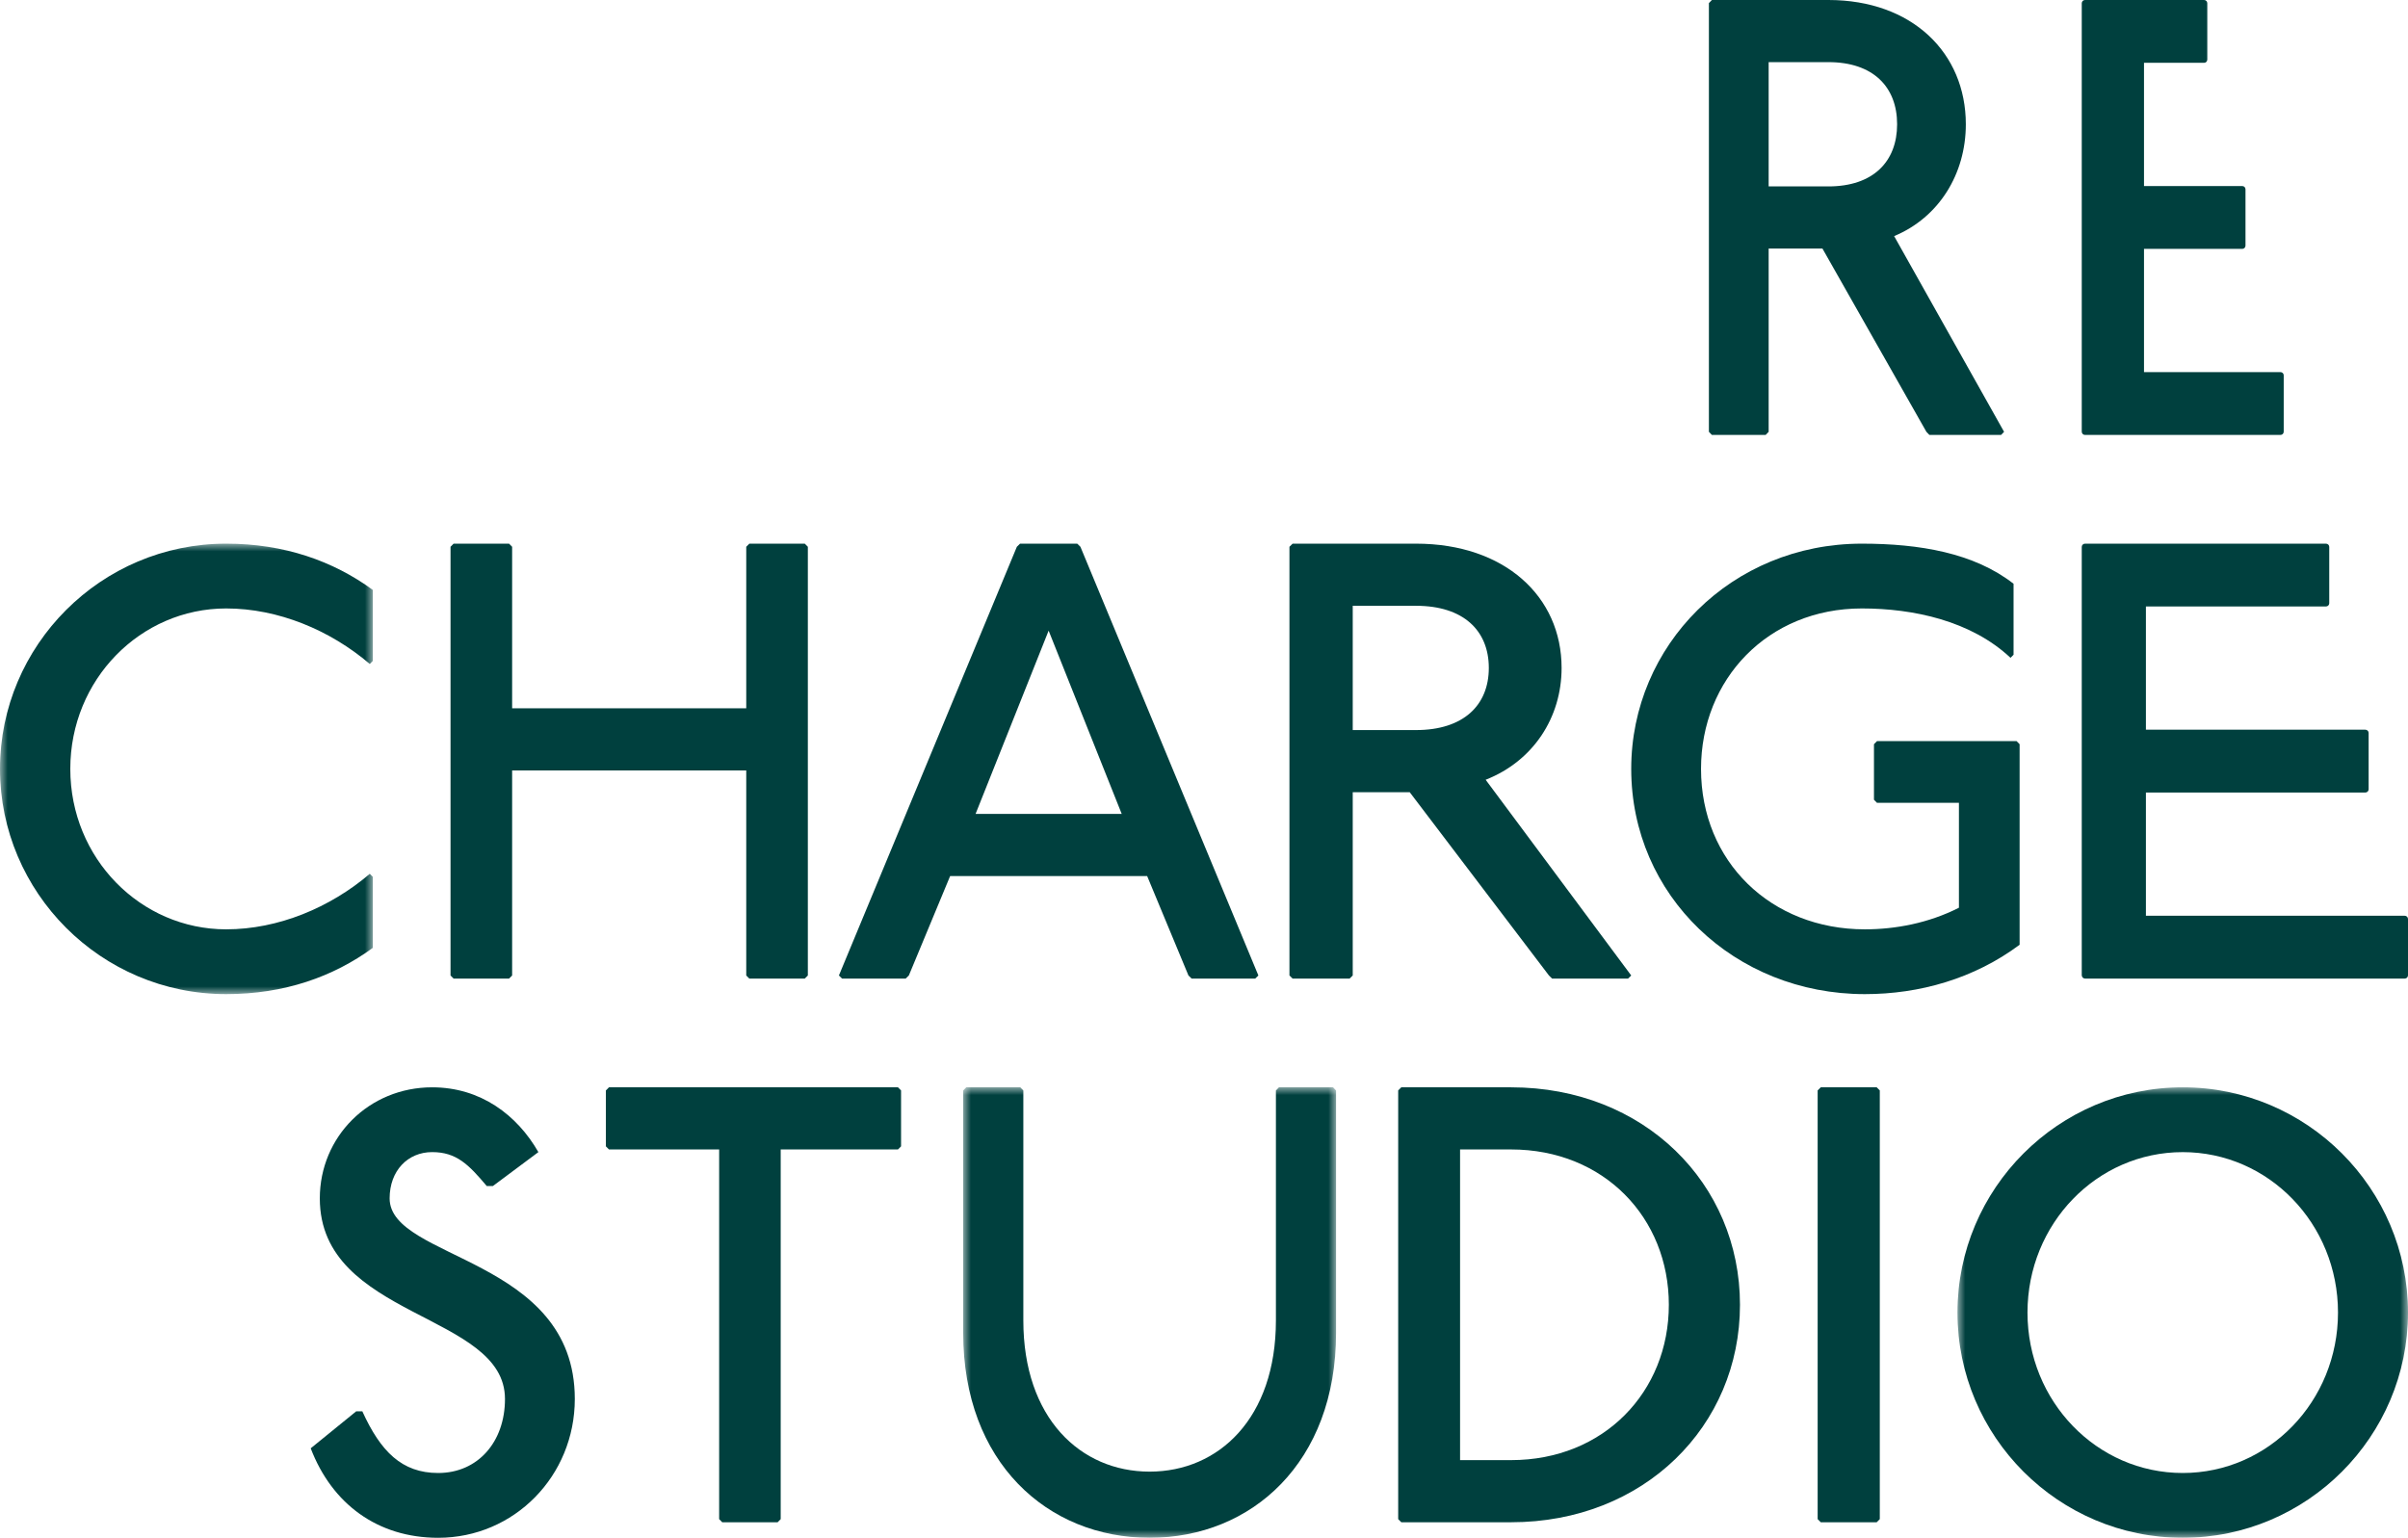 <svg viewBox="0 0 155 99" version="1.1" xmlns="http://www.w3.org/2000/svg" xmlns:xlink="http://www.w3.org/1999/xlink">
    <defs>
        <polygon id="path-1" points="0 0 24 0 24 29 0 29"></polygon>
        <polygon id="path-3" points="0 0 29 0 29 29 0 29"></polygon>
        <polygon id="path-5" points="0 0 24 0 24 29 0 29"></polygon>
    </defs>
    <g id="Page-1" stroke="none" stroke-width="1" fill="none" fill-rule="evenodd">
        <g id="Medium-1440-px-Copy" transform="translate(-42, -87)">
            <g id="Group-32" transform="translate(42, 87)">
                <path d="M25.08,77.151 C25.08,75.363 26.253,74.171 27.816,74.171 C29.379,74.171 30.161,74.966 31.334,76.357 L31.724,76.357 L34.655,74.171 C33.288,71.788 30.942,70 27.816,70 C23.752,70 20.586,73.178 20.586,77.151 C20.586,84.897 32.505,84.5 32.505,90.062 C32.505,92.843 30.747,94.829 28.207,94.829 C25.862,94.829 24.495,93.438 23.322,90.857 L22.931,90.857 L20,93.24 C21.368,96.815 24.299,99 28.207,99 C33.091,99 37,95.028 37,90.062 C37,80.925 25.08,81.123 25.08,77.151" id="Fill-1" fill="#00403e"></path>
                <polygon id="Fill-3" fill="#00403e" points="39.198 70 39 70.2 39 73.8 39.198 74 46.291 74 46.291 97.799 46.489 98 50.055 98 50.253 97.799 50.253 74 57.801 74 58 73.8 58 70.2 57.801 70"></polygon>
                <g id="Group-7" transform="translate(62, 70)">
                    <mask id="mask-2" fill="white">
                        <use xlink:href="#path-1"></use>
                    </mask>
                    <g id="Clip-6"></g>
                    <path d="M20.323,0 L20.129,0.203 L20.129,15.007 C20.129,21.294 16.452,24.741 12,24.741 C7.548,24.741 3.871,21.294 3.871,15.007 L3.871,0.203 L3.676,0 L0.193,0 L0,0.203 L0,15.819 C0,24.133 5.419,29 12,29 C18.581,29 24,24.133 24,15.819 L24,0.203 L23.807,0 L20.323,0 Z" id="Fill-5" fill="#00403e" mask="url(#mask-2)"></path>
                </g>
                <path d="M97.267,94 L93.983,94 L93.983,74 L97.267,74 C103.24,74 107.421,78.399 107.421,83.999 C107.421,89.601 103.24,94 97.267,94 M97.267,70 L90.2,70 L90,70.2 L90,97.8 L90.2,98 L97.267,98 C105.829,98 112,91.8 112,83.999 C112,76.2 105.829,70 97.267,70" id="Fill-8" fill="#00403e"></path>
                <polygon id="Fill-10" fill="#00403e" points="117.2 70 117 70.2 117 97.799 117.2 98 120.8 98 121 97.799 121 70.2 120.8 70"></polygon>
                <g id="Group-14" transform="translate(126, 70)">
                    <mask id="mask-4" fill="white">
                        <use xlink:href="#path-3"></use>
                    </mask>
                    <g id="Clip-13"></g>
                    <path d="M14.5,24.829 C8.974,24.829 4.507,20.221 4.507,14.5 C4.507,8.78 8.974,4.172 14.5,4.172 C20.026,4.172 24.494,8.78 24.494,14.5 C24.494,20.221 20.026,24.829 14.5,24.829 M14.5,0 C6.505,0 0,6.515 0,14.5 C0,22.486 6.505,29 14.5,29 C22.495,29 29,22.486 29,14.5 C29,6.515 22.495,0 14.5,0" id="Fill-12" fill="#00403e" mask="url(#mask-4)"></path>
                </g>
                <g id="Group-17" transform="translate(0, 35)">
                    <mask id="mask-6" fill="white">
                        <use xlink:href="#path-5"></use>
                    </mask>
                    <g id="Clip-16"></g>
                    <path d="M24,21.452 L23.803,21.254 C21.245,23.438 17.902,24.829 14.558,24.829 C9.049,24.829 4.525,20.26 4.525,14.5 C4.525,8.74 9.049,4.171 14.558,4.171 C17.902,4.171 21.245,5.562 23.803,7.746 L24,7.548 L24,2.98 C21.443,1.112 18.295,0 14.558,0 C6.492,0 -0,6.555 -0,14.5 C-0,22.446 6.492,29 14.558,29 C18.295,29 21.443,27.888 24,26.02 L24,21.452 Z" id="Fill-15" fill="#00403e" mask="url(#mask-6)"></path>
                </g>
                <polygon id="Fill-18" fill="#00403e" points="32.767 63 32.965 62.8 32.965 49.601 48.035 49.601 48.035 62.8 48.233 63 51.802 63 52 62.8 52 35.201 51.802 35 48.233 35 48.035 35.201 48.035 45.6 32.965 45.6 32.965 35.201 32.767 35 29.198 35 29 35.201 29 62.8 29.198 63"></polygon>
                <path d="M62.796,52.4 L67.499,40.6 L72.204,52.4 L62.796,52.4 Z M76.499,62.8 L76.704,63 L80.796,63 L81,62.8 L69.545,35.2 L69.341,35 L65.659,35 L65.454,35.2 L54,62.8 L54.204,63 L58.296,63 L58.501,62.8 L61.159,56.4 L73.841,56.4 L76.499,62.8 Z" id="Fill-20" fill="#00403e"></path>
                <path d="M87.074,39 L91.148,39 C94.204,39 95.833,40.6 95.833,43 C95.833,45.4 94.204,47 91.148,47 L87.074,47 L87.074,39 Z M99.704,62.8 L99.907,63 L104.796,63 L105,62.8 L95.63,50.2 C98.685,49.001 100.518,46.2 100.518,43 C100.518,38.4 96.851,35 91.148,35 L83.204,35 L83,35.2 L83,62.8 L83.204,63 L86.87,63 L87.074,62.8 L87.074,51 L90.741,51 L99.704,62.8 Z" id="Fill-22" fill="#00403e"></path>
                <path d="M120.04,64 C123.555,64 127.071,63.006 130,60.822 L130,47.911 L129.805,47.712 L120.82,47.712 L120.625,47.911 L120.625,51.486 L120.82,51.685 L126.094,51.685 L126.094,58.438 C124.141,59.432 121.993,59.829 120.04,59.829 C113.985,59.829 109.493,55.459 109.493,49.5 C109.493,43.74 113.789,39.171 119.844,39.171 C123.165,39.171 126.876,39.966 129.414,42.349 L129.61,42.151 L129.61,37.582 C127.071,35.596 123.555,35 119.844,35 C111.446,35 105,41.555 105,49.5 C105,57.643 111.641,64 120.04,64" id="Fill-24" fill="#00403e"></path>
                <path d="M113.846,4 L117.692,4 C120.577,4 122.115,5.6 122.115,8 C122.115,10.4 120.577,12.001 117.692,12.001 L113.846,12.001 L113.846,4 Z M113.654,28 L113.846,27.8 L113.846,16 L117.308,16 L124,27.8 L124.192,28 L128.808,28 L129,27.8 L121.923,15.2 C124.807,14.001 126.538,11.2 126.538,8 C126.538,3.4 123.077,0 117.692,0 L110.192,0 L110,0.2 L110,27.8 L110.192,28 L113.654,28 Z" id="Fill-26" fill="#00403e"></path>
                <path d="M134.206,28 L134.859,28 L137.131,28 L140.261,28 L146.141,28 L146.794,28 C146.907,28 147,27.907 147,27.792 L147,24.164 C147,24.048 146.907,23.956 146.794,23.956 L146.141,23.956 L140.261,23.956 L138.007,23.956 L138.007,16.022 L140.261,16.022 L143.681,16.022 L144.334,16.022 C144.448,16.022 144.54,15.929 144.54,15.814 L144.54,12.186 C144.54,12.071 144.448,11.978 144.334,11.978 L143.681,11.978 L140.261,11.978 L138.007,11.978 L138.007,4.044 L140.261,4.044 L141.222,4.044 L141.875,4.044 C141.989,4.044 142.08,3.952 142.08,3.836 L142.08,0.208 C142.08,0.093 141.989,0 141.875,0 L141.222,0 L140.261,0 L137.131,0 L134.859,0 L134.206,0 C134.093,0 134,0.093 134,0.208 L134,0.923 L134,3.836 L134,12.186 L134,15.814 L134,24.164 L134,27.388 L134,27.792 C134,27.907 134.093,28 134.206,28" id="Fill-28" fill="#00403e"></path>
                <path d="M134.205,62.998 L134.207,63 L134.213,63 L134.886,63 L137.226,63 L137.924,63 L140.452,63 L154.115,63 L154.787,63 C154.906,63 155,62.907 155,62.792 L155,59.163 C155,59.048 154.906,58.955 154.787,58.955 L154.115,58.955 L140.452,58.955 L138.13,58.955 L138.13,51.022 L140.452,51.022 L151.581,51.022 L152.253,51.022 C152.37,51.022 152.466,50.929 152.466,50.814 L152.466,47.185 C152.466,47.07 152.37,46.977 152.253,46.977 L151.581,46.977 L140.452,46.977 L138.13,46.977 L138.13,39.044 L140.452,39.044 L149.047,39.044 L149.719,39.044 C149.836,39.044 149.931,38.951 149.931,38.836 L149.931,35.208 C149.931,35.092 149.836,35 149.719,35 L149.047,35 L140.452,35 L137.226,35 L134.886,35 L134.213,35 C134.095,35 134,35.092 134,35.208 L134,36.344 L134,38.836 L134,47.185 L134,50.814 L134,59.163 L134,62.792 L134,62.808 L134.004,62.811 C134.016,62.914 134.099,62.994 134.205,62.998" id="Fill-30" fill="#00403e"></path>
            </g>
        </g>
    </g>
</svg>
